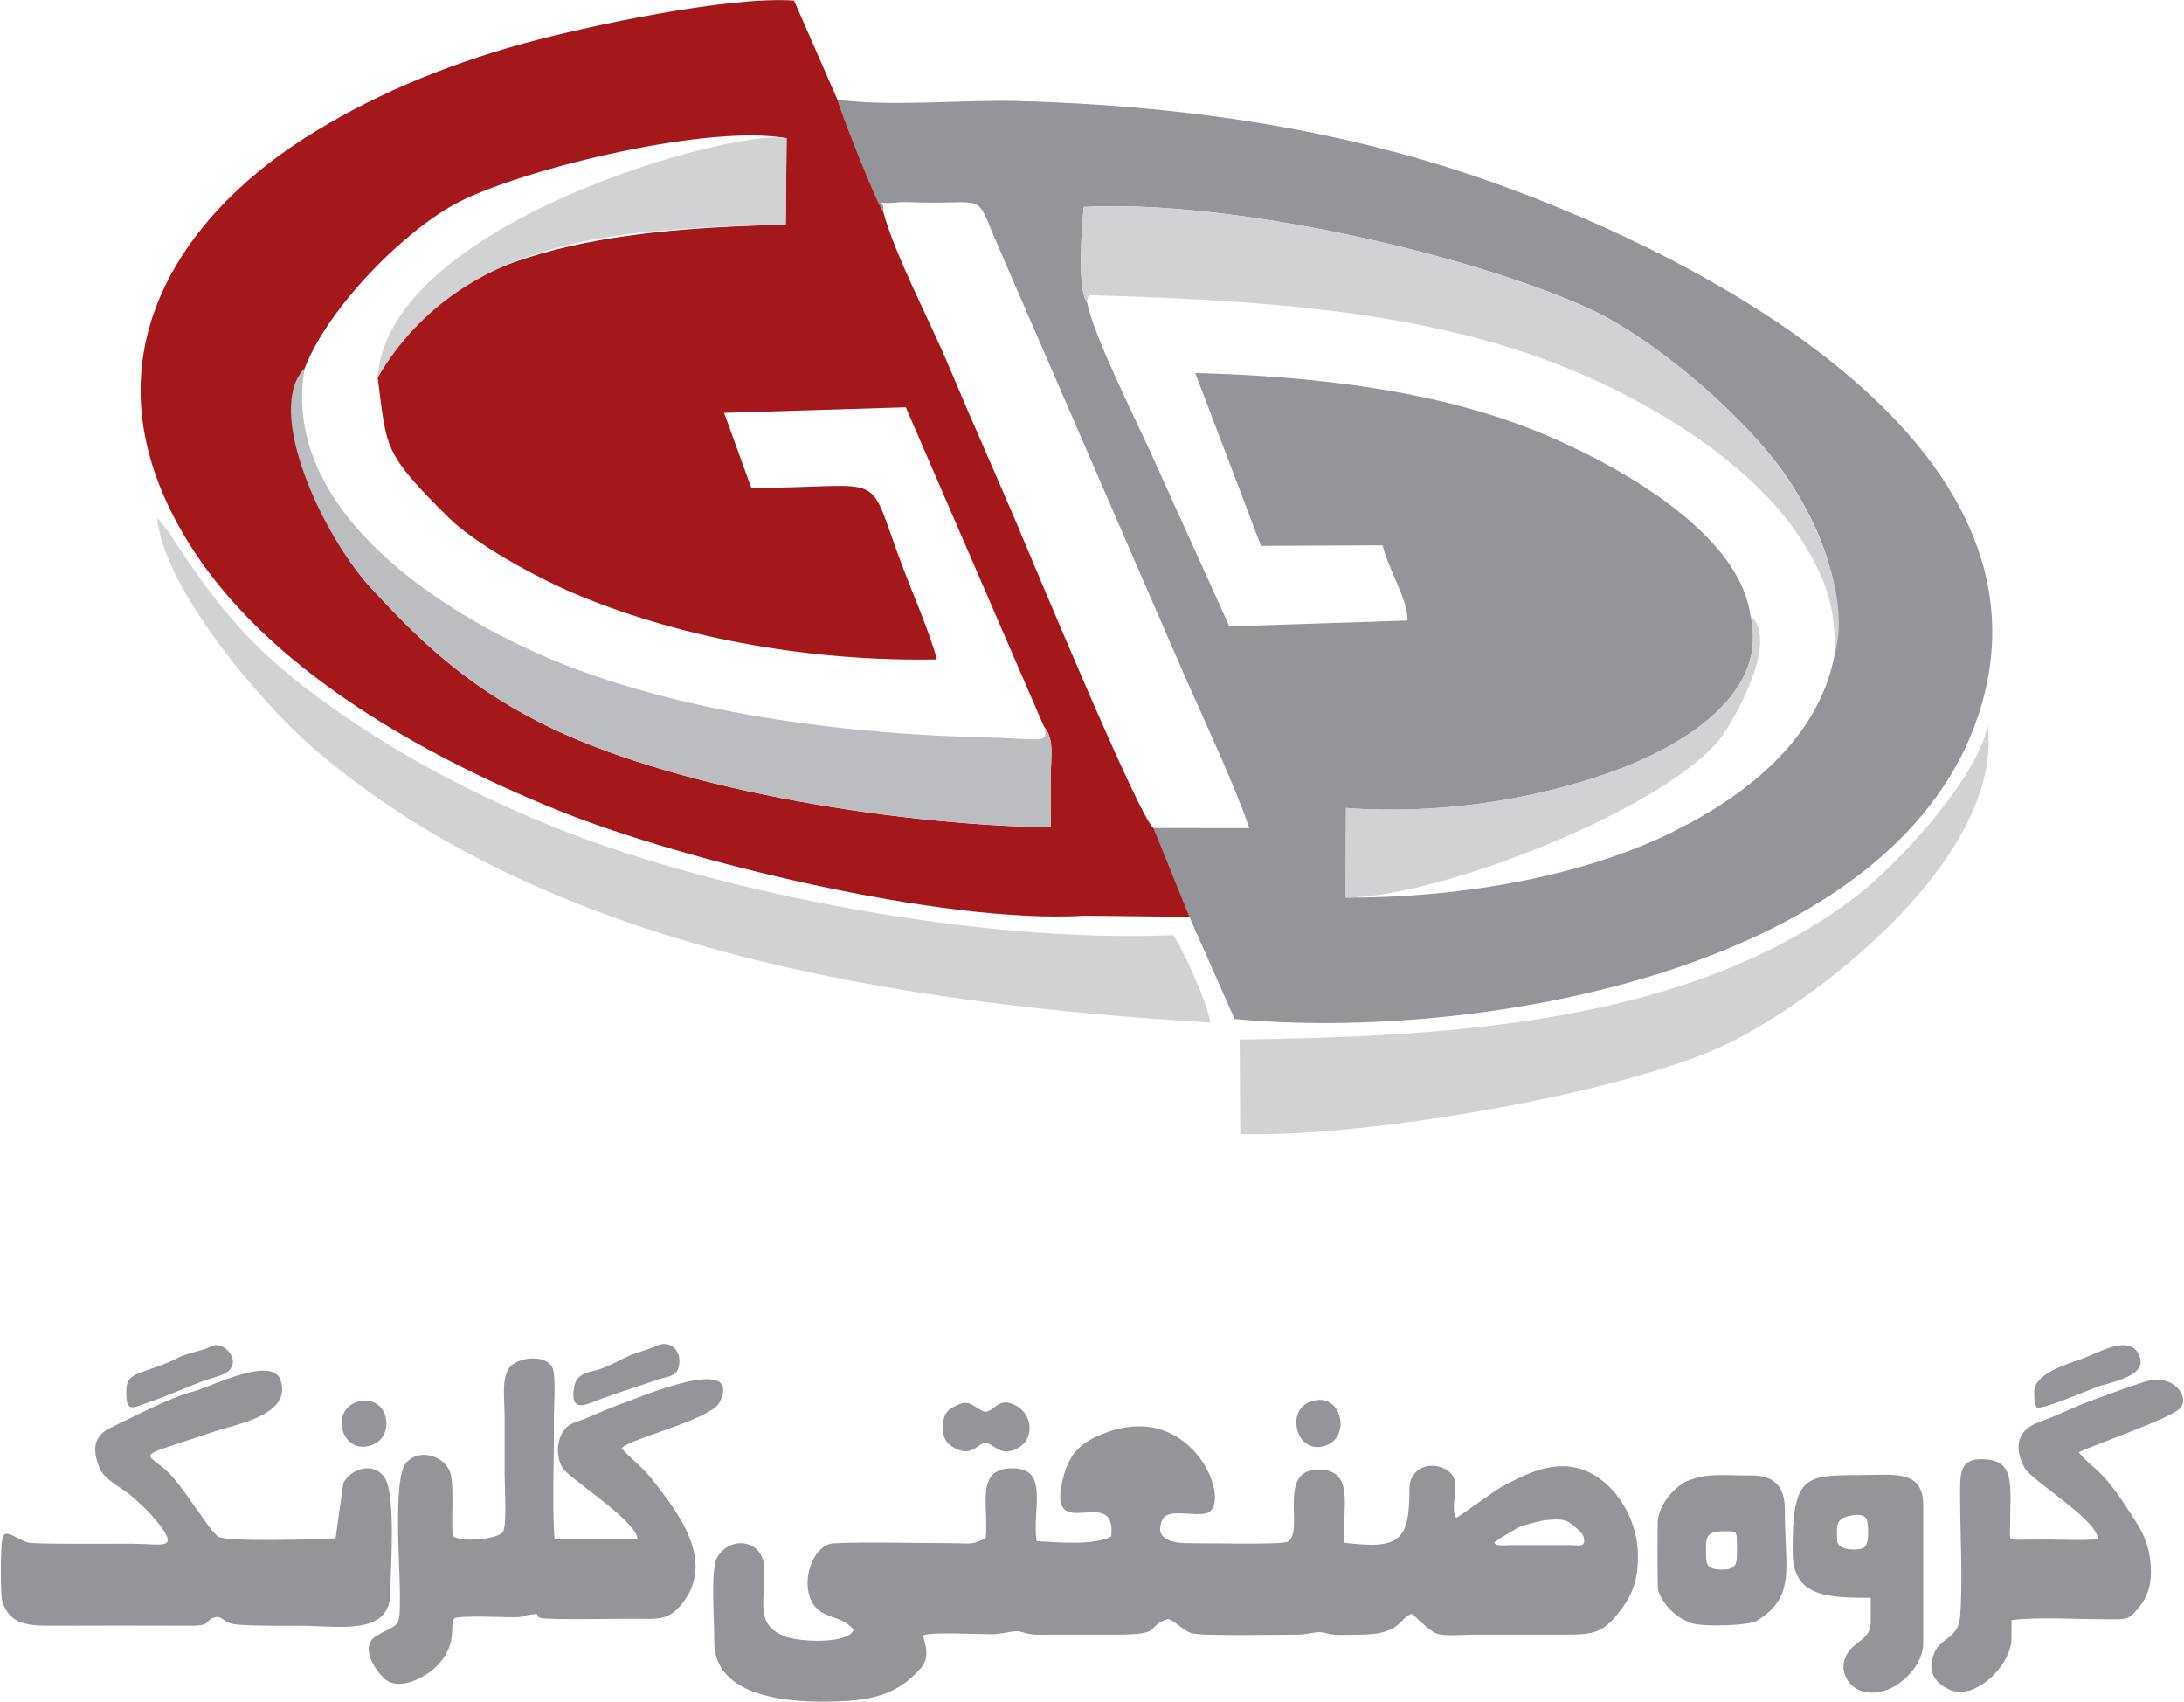 <?xml version="1.0" encoding="UTF-8"?>
<!DOCTYPE svg PUBLIC "-//W3C//DTD SVG 1.1//EN" "http://www.w3.org/Graphics/SVG/1.1/DTD/svg11.dtd">
<!-- Creator: CorelDRAW 2020 (64-Bit) -->
<svg xmlns="http://www.w3.org/2000/svg" xml:space="preserve" width="1.231in" height="0.959in" version="1.1" style="shape-rendering:geometricPrecision; text-rendering:geometricPrecision; image-rendering:optimizeQuality; fill-rule:evenodd; clip-rule:evenodd"
viewBox="0 0 223.62 174.35"
 xmlns:xlink="http://www.w3.org/1999/xlink"
 xmlns:xodm="http://www.corel.com/coreldraw/odm/2003">
 <defs>
  <style type="text/css">
   <![CDATA[
    .fil0 {fill:#949599}
    .fil4 {fill:#949599}
    .fil1 {fill:#A4181B}
    .fil3 {fill:#BCBDC1}
    .fil2 {fill:#D1D2D4}
   ]]>
  </style>
 </defs>
 <g id="Layer_x0020_1">
  <g id="_2270273618976">
   <g>
    <path class="fil0" d="M171.28 85.26c-9.84,4.82 -22.54,6.75 -33.48,6.71l0.04 -9.18c9.25,0.68 18.76,-0.73 26.94,-3.6 6.39,-2.25 16.55,-7.54 14.5,-16.11 -1.15,-8.79 -14.44,-15.86 -21.8,-18.85 -10.46,-4.25 -22.91,-5.69 -35.09,-6.01l6.74 17.71 12.46 -0.06c0.57,2.43 2.66,5.69 2.54,7.71l-18.24 0.6 -7.44 -16.42c-1.98,-4.5 -6.34,-12.96 -7.16,-16.81 -1.03,-1.31 -0.52,-8.01 -0.32,-9.75 15.21,-0.78 39.32,4.83 51.44,10.26 7.39,3.31 17.01,11.88 20.88,17.83 10.07,15.48 3.97,28.13 -12.02,35.96zm-49.49 8.68l4.63 10.46c24.61,2.37 68.6,-4.92 76.54,-32.16 8.23,-28.23 -31.74,-47.38 -52.02,-54.22 -15,-5.06 -30.63,-7.24 -46.74,-7.67 -5.52,-0.15 -13.38,0.63 -18.5,-0.16 0.48,1.71 4.11,10.81 4.72,11.55 0.16,-1.59 -1.24,-0.69 1.71,-1.03 0.24,-0.03 1.98,0.03 2.37,0.04 6.43,0.11 5.39,-0.95 7.42,3.83 0.6,1.41 1.23,2.85 1.81,4.19l17.45 40.2c2.22,5.05 4.98,10.83 6.76,15.88l-9.85 -0.01 3.69 9.1z"/>
    <path class="fil1" d="M38.61 38.67c0.96,7.32 0.49,7.63 7.25,14.34 2.69,2.67 8.91,6.17 13.59,8.09 10.7,4.4 23.78,6.7 36.47,6.46 -0.72,-2.66 -2.39,-6.54 -3.37,-9.11 -4.12,-10.72 -1.06,-8.48 -15.65,-8.46l-2.79 -7.69 18.62 -0.57 14.15 32.7c1.09,1.3 0.72,2.99 0.7,5.09 -0.02,1.75 -0.01,3.51 0.01,5.26 -16.83,-0.31 -39.29,-4.11 -52.31,-10.73 -7.93,-4.03 -12.62,-8.68 -17.46,-13.92 -4.83,-5.22 -8.81,-16.82 -6.69,-22.39 2.41,-6.3 10.46,-14.39 15.99,-17.14 6.8,-3.39 25.48,-7.91 33.39,-6.44l-0.09 8.84c-11.97,0.39 -33.65,1.1 -40.49,13.45l-1.33 2.23zm72.5 55.15l10.69 0.12 -3.69 -9.1c-1.46,-1.05 -12.38,-27.35 -14.1,-31.4 -2.25,-5.29 -4.58,-10.45 -6.81,-15.79 -1.91,-4.58 -5.62,-11.58 -6.76,-15.9 -0.61,-0.74 -4.24,-9.85 -4.72,-11.55l-4.44 -10.14c-6.75,-0.48 -21.35,2.65 -27.69,4.39 -8.51,2.33 -16.05,5.59 -22.54,9.75 -12.69,8.12 -23.74,23.22 -11.26,42.28 7.35,11.23 21.34,20.12 37.49,26.62 12.37,4.98 39.12,11.63 53.82,10.72z"/>
    <path class="fil2" d="M123.93 104.77c-0.18,-1.79 -2.93,-7.83 -3.82,-8.96 -19.77,0.86 -46.25,-4.31 -62.51,-10.71 -8.86,-3.49 -16.61,-7.61 -23.77,-12.69 -7.88,-5.58 -11.6,-10.09 -16.63,-17.9l-1.19 -1.46c0.7,7.34 10.74,19.11 16.19,23.77 23.87,20.4 59.23,26 91.73,27.95z"/>
    <path class="fil2" d="M127 116.2c13.34,0.36 40,-4.33 50.16,-9.37 10.06,-4.99 28.14,-19.54 26.42,-32.61 -0.68,4.91 -8.75,13.98 -13.37,17.54 -17.24,13.29 -42.36,14.45 -63.27,14.75l0.06 9.69z"/>
    <path class="fil2" d="M111.29 30.95l0.17 -0.71c17.35,0.5 34.26,1.51 48.87,7.41 8.95,3.61 19.44,10 24.41,18.03 2.19,3.54 3.38,6.65 3.14,11.5 1.77,-5.97 -1.98,-13.87 -4.59,-17.88 -3.87,-5.95 -13.5,-14.52 -20.88,-17.83 -12.12,-5.43 -36.23,-11.05 -51.44,-10.26 -0.19,1.74 -0.7,8.44 0.32,9.75z"/>
    <path class="fil3" d="M106.88 74.42c0.61,1.91 -0.41,1.25 -5.9,1.13 -14.12,-0.31 -30.1,-2.32 -43.08,-7.39 -11.33,-4.43 -29.43,-15.29 -26.77,-30.43 -4.19,4.24 1.85,17.17 6.69,22.39 4.85,5.24 9.54,9.89 17.46,13.92 13.02,6.62 35.48,10.42 52.31,10.73 -0.02,-1.75 -0.02,-3.51 -0.01,-5.26 0.02,-2.1 0.39,-3.78 -0.7,-5.09z"/>
    <path class="fil2" d="M176.1 75.78c1.2,-1.48 6.3,-10.04 3.18,-12.71 2.05,8.58 -8.1,13.87 -14.5,16.11 -8.18,2.87 -17.7,4.28 -26.94,3.6l-0.04 9.18c9.51,0.04 32.48,-8.99 38.3,-16.18z"/>
    <path class="fil2" d="M38.61 38.67c8.95,-15.01 25.95,-15.17 41.82,-15.68l0.09 -8.84c-5.53,-1.03 -40.91,8.76 -41.91,24.52z"/>
   </g>
   <g>
    <path class="fil4" d="M153.03 158.08c0.11,-0.25 1.96,-1.27 2.34,-1.5 0.46,-0.29 2.39,-0.78 3.03,-0.84 1.71,-0.15 2.09,-0.07 3.06,0.84 0.33,0.31 0.73,0.61 0.78,1.15 0.08,0.8 -0.57,0.58 -1.26,0.58l-6.19 0c-0.84,-0 -1.43,0.14 -1.77,-0.23zm-46.9 -0.17c-0.49,-3.28 1.37,-7.49 -2.5,-7.47 -3.87,0.02 -2.37,3.89 -2.71,7.14 -1.48,0.78 -1.51,0.53 -3.61,0.53 -3.4,-0 -9.11,-0.15 -12.01,0.02 -1.87,0.11 -3.15,3.23 -2.44,5.39 0.85,2.61 3.17,1.73 4.52,3.46 -0.5,1.5 -5.71,1.29 -7.19,0.63 -2.81,-1.25 -1.93,-3.14 -1.96,-6.83 -0.03,-3.18 -3.64,-3.46 -4.87,-1.13 -0.65,1.24 -0.24,6.59 -0.26,8.49 -0.05,5.28 6.36,6.26 11.45,6.21 4.4,-0.04 7.17,-0.54 9.73,-3.44 1.14,-1.29 0.17,-2.93 0.26,-3.36 0.86,-0.36 5.54,-0.11 6.89,-0.11 1.17,0.01 2.51,-0.43 2.99,-0.28 1.32,0.41 1.48,0.32 3.06,0.32 2.28,-0 4.55,-0 6.83,0 4.98,0.01 2.88,-0.8 5.29,-1.61 0.66,0.18 1.51,1.15 2.35,1.45 0.92,0.34 9.42,0.16 10.8,0.16 1.54,0.01 1.98,-0.46 3.08,-0.14 0.96,0.28 2.38,0.14 3.49,0.14 4.28,0.01 3.99,-1.82 5.28,-2.12 0.16,0.06 1.53,1.55 2.36,1.94 0.86,0.41 2.85,0.18 3.96,0.18 2.75,0 5.5,-0 8.25,0 3.49,0 4.69,0.13 6.4,-1.99 1.41,-1.75 2.19,-3.14 2.18,-6.13 -0.01,-4.42 -3.29,-9.03 -7.54,-9.13 -2.39,-0.06 -4.49,1.11 -6.32,2.04 -0.65,0.33 -4.63,3.28 -4.77,3.23 -0.82,-1.47 0.99,-3.94 -1.18,-5.01 -1.71,-0.85 -3.6,0.09 -3.6,2.03 -0.01,5.23 -0.85,6.28 -6.68,5.54 -0.27,-3.49 1.25,-7.66 -2.86,-7.48 -4,0.18 -1.19,6.38 -2.93,7.38 -0.59,0.34 -8.77,0.13 -10.21,0.15 -1.57,0.01 -3.56,-0.38 -2.64,-2.4 0.56,-1.23 3.22,-0.3 4.52,-0.67 2.76,-0.8 -1.18,-11.49 -10.13,-8.31 -2.96,1.05 -4.15,2.33 -4.75,5.58 -1.04,5.66 5.7,-0.24 5.12,5.11 -1.63,0.92 -5.34,0.63 -7.66,0.48z"/>
    <path class="fil4" d="M63.61 148.41c0.53,-0.95 9.16,-2.94 10.04,-4.73 2.53,-5.18 -8.73,-0.3 -9.66,0.01 -1.86,0.62 -3.42,1.44 -5.29,2.1 -1.86,0.66 -2.05,3.73 -0.91,4.89 1.46,1.47 7.44,5.31 7.45,7.05l-8.5 -0.05c-0.28,-3.62 -0.02,-8.13 -0.08,-11.85 -0.02,-1.22 0.27,-4.92 -0.16,-5.75 -0.64,-1.25 -3.24,-1.1 -4.24,-0.12 -1.03,1.01 -0.64,3.36 -0.64,5.22 0,1.98 0,3.95 0,5.93 0,1.24 0.25,5.05 -0.16,5.83 -0.38,0.72 -4.05,1.12 -5.06,0.5 -0.4,-0.66 0.18,-5.27 -0.4,-6.7 -0.64,-1.57 -3.11,-2.39 -4.46,-0.88 -1.38,1.53 -0.65,10.54 -0.65,13.38 0,3.9 0.01,2.9 -2.45,4.4 -1.75,1.07 -0.01,3.63 0.95,4.42 1.52,1.24 4.13,-0.28 5.11,-1.2 2.45,-2.29 1.42,-4.41 1.94,-5.02 0.48,-0.37 5.24,-0.12 6.3,-0.14 0.97,-0.02 0.83,-0.18 1.46,-0.26 1.36,-0.18 0.35,0.06 1.1,0.33 0.58,0.22 8.3,0.08 9.29,0.08 2.52,0 3.65,0.25 4.97,-1.25 3.83,-4.36 0.07,-9.35 -2.78,-12.97 -1.12,-1.43 -2.1,-2.03 -3.15,-3.22z"/>
    <path class="fil4" d="M13.52 158.16c-1.39,0 -9.82,0.07 -10.68,-0.1 -0.82,-0.17 -2.28,-1.36 -2.57,-0.72 -0.36,0.16 -0.33,6.16 -0.12,6.78 0.71,2.1 2.21,2.46 4.85,2.45 4.85,-0.02 9.72,-0.02 14.57,-0 2.07,-0.01 1.3,-0.54 2.27,-0.84 0.91,-0.28 0.87,0.6 2.36,0.72 2.04,0.16 4.17,0.12 6.33,0.12 4.04,0 9.31,1.09 9.37,-3.31 0.04,-2.8 0.63,-10.49 -0.7,-12.05 -1.22,-1.44 -3.38,-0.66 -4.11,0.74 -0.02,0.05 -0.72,5.23 -0.79,5.66 -1.77,0.11 -11.16,0.4 -12.02,-0.16 -0.99,-0.66 -3.61,-5.26 -5.34,-6.79 -2.31,-2.04 -3.24,-1.23 4.88,-3.97 2.31,-0.78 8.04,-1.69 6.84,-5.29 -0.85,-2.55 -7.21,0.71 -8.81,1.13 -2.71,0.72 -6.23,2.63 -8.52,3.71 -1.83,0.86 -2.01,2.2 -1.22,4.17 0.48,1.2 2.24,2 3.22,2.83 1.16,1 2.09,1.87 2.99,3.07 1.92,2.54 0.06,1.86 -2.81,1.86z"/>
    <path class="fil4" d="M212.94 148.79c2.01,-0.94 9.53,-3.51 10.41,-4.54 0.97,-1.14 -0.7,-3.6 -3.69,-2.67 -1.74,0.54 -3.69,1.29 -5.44,1.92 -1.98,0.72 -3.56,1.58 -5.29,2.18 -2.26,0.78 -2.73,2.52 -1.56,4.7 0.72,1.35 7.55,5.37 7.51,7.32 -1.48,0.16 -3.61,0.04 -5.16,0.04 -0.87,0 -1.73,-0 -2.59,0.02 -1.48,0.03 -1.24,0.04 -1.24,-1.35 -0,-4.35 0.67,-6.99 -3.14,-6.9 -2.14,0.05 -1.98,1.83 -1.98,3.93 0,3.66 0.3,8.77 -0.01,12.25 -0.19,2.21 -1.97,2.09 -2.61,3.61 -0.79,1.9 -0.08,3 1.44,3.78 2.58,1.32 6.44,-2.43 6.44,-5.21l0.01 -1.87c2.4,-0.35 6.98,-0.09 9.6,-0.09 2.21,0.01 2.37,0.12 3.48,-1.26 0.75,-0.94 1.2,-1.98 1.2,-3.61 -0.01,-3.3 -1.42,-4.94 -2.79,-7.04 -2.37,-3.63 -3.41,-3.66 -4.61,-5.22z"/>
    <path class="fil4" d="M188.2 158.08c-0.06,-0.17 -0.06,-1.32 -0.04,-1.55 0.05,-0.56 0.24,-0.79 0.67,-1.03 0.26,-0.14 2.27,-0.75 2.43,0.39 0.11,0.77 0.23,2.48 -0.46,2.73 -0.86,0.31 -2.35,0.12 -2.6,-0.55zm3.41 5.62l0 2.5c0,1.78 -1.61,1.91 -2.4,3.22 -1,1.66 0.07,3.35 1.36,3.81 2.97,1.04 6.42,-2.22 6.42,-4.83l-0 -14.18c0,-3.72 -3.04,-3.08 -6.62,-3.08 -5.55,-0 -6.81,0.06 -6.76,7.98 0.03,4.58 3.75,4.57 7.99,4.59z"/>
    <path class="fil4" d="M176.33 160.81c-1.7,0 -1.6,-0.62 -1.6,-2.22 -0,-1.17 0.1,-1.7 1.98,-1.7 1.23,0 1.19,-0.04 1.19,1.71 0,1.6 0.07,2.22 -1.58,2.22zm-6.53 2.04c0.44,1.56 1.98,3.03 3.54,3.48 1.22,0.36 5.76,0.24 6.6,-0.27 4.09,-2.49 2.84,-5.42 2.87,-11.34 0.01,-2.45 -1.11,-3.58 -3.5,-3.55 -2.59,0.03 -4.48,-0.3 -6.49,0.57 -1.34,0.58 -2.84,2.36 -3.03,4.03 -0.05,0.48 -0.04,6.88 0.02,7.08z"/>
    <path class="fil4" d="M98.28 143.84c-1.01,0.46 -1.65,0.7 -1.74,2.13 -0.09,1.46 0.44,2.06 1.45,2.52 1.57,0.71 2.19,-0.66 2.91,-0.65 0.77,0.01 1.36,1.34 2.99,0.69 2.1,-0.84 2.01,-3.68 -0.1,-4.63 -1.55,-0.7 -1.93,0.59 -2.79,0.73 -0.73,0.12 -1.56,-1.31 -2.71,-0.78z"/>
    <path class="fil4" d="M208.36 142.61c0,0.61 0,1.17 0.26,1.62 0.88,0.11 4.78,-1.61 6.06,-2.08 1.68,-0.62 5.57,-1.15 4.36,-3.45 -1.04,-1.99 -4.14,-0.06 -5.79,0.52 -1.61,0.56 -4.9,1.56 -4.9,3.39z"/>
    <path class="fil4" d="M67.2 137.89c-0.98,0.47 -1.98,0.6 -3.12,1.16 -0.71,0.35 -2.22,1.13 -2.95,1.31 -1.27,0.32 -2.2,0.45 -2.41,1.88 -0.34,2.27 0.9,1.84 2.15,1.34 2.05,-0.82 4.09,-1.4 6.36,-2.2 1.31,-0.46 2.24,-0.26 2.3,-1.87 0.05,-1.34 -1.11,-2.21 -2.34,-1.62z"/>
    <path class="fil4" d="M21.49 137.97c-0.57,0.35 -2.42,0.68 -3.18,1.07 -3.52,1.8 -5.4,1.35 -5.45,3.3 -0.07,2.39 0.49,1.95 1.98,1.45 1.94,-0.65 4.24,-1.69 6.19,-2.4 1.1,-0.4 2.5,-0.52 2.73,-1.67 0.21,-1.05 -1.25,-2.37 -2.27,-1.74z"/>
    <path class="fil4" d="M133.99 143.7c-2.42,1.07 -1.07,5.67 1.99,4.32 2.43,-1.07 1.27,-5.75 -1.99,-4.32z"/>
    <path class="fil4" d="M36.5 143.65c-2.8,0.82 -1.62,5.55 1.54,4.4 2.5,-0.91 1.7,-5.35 -1.54,-4.4z"/>
   </g>
  </g>
 </g>
</svg>
